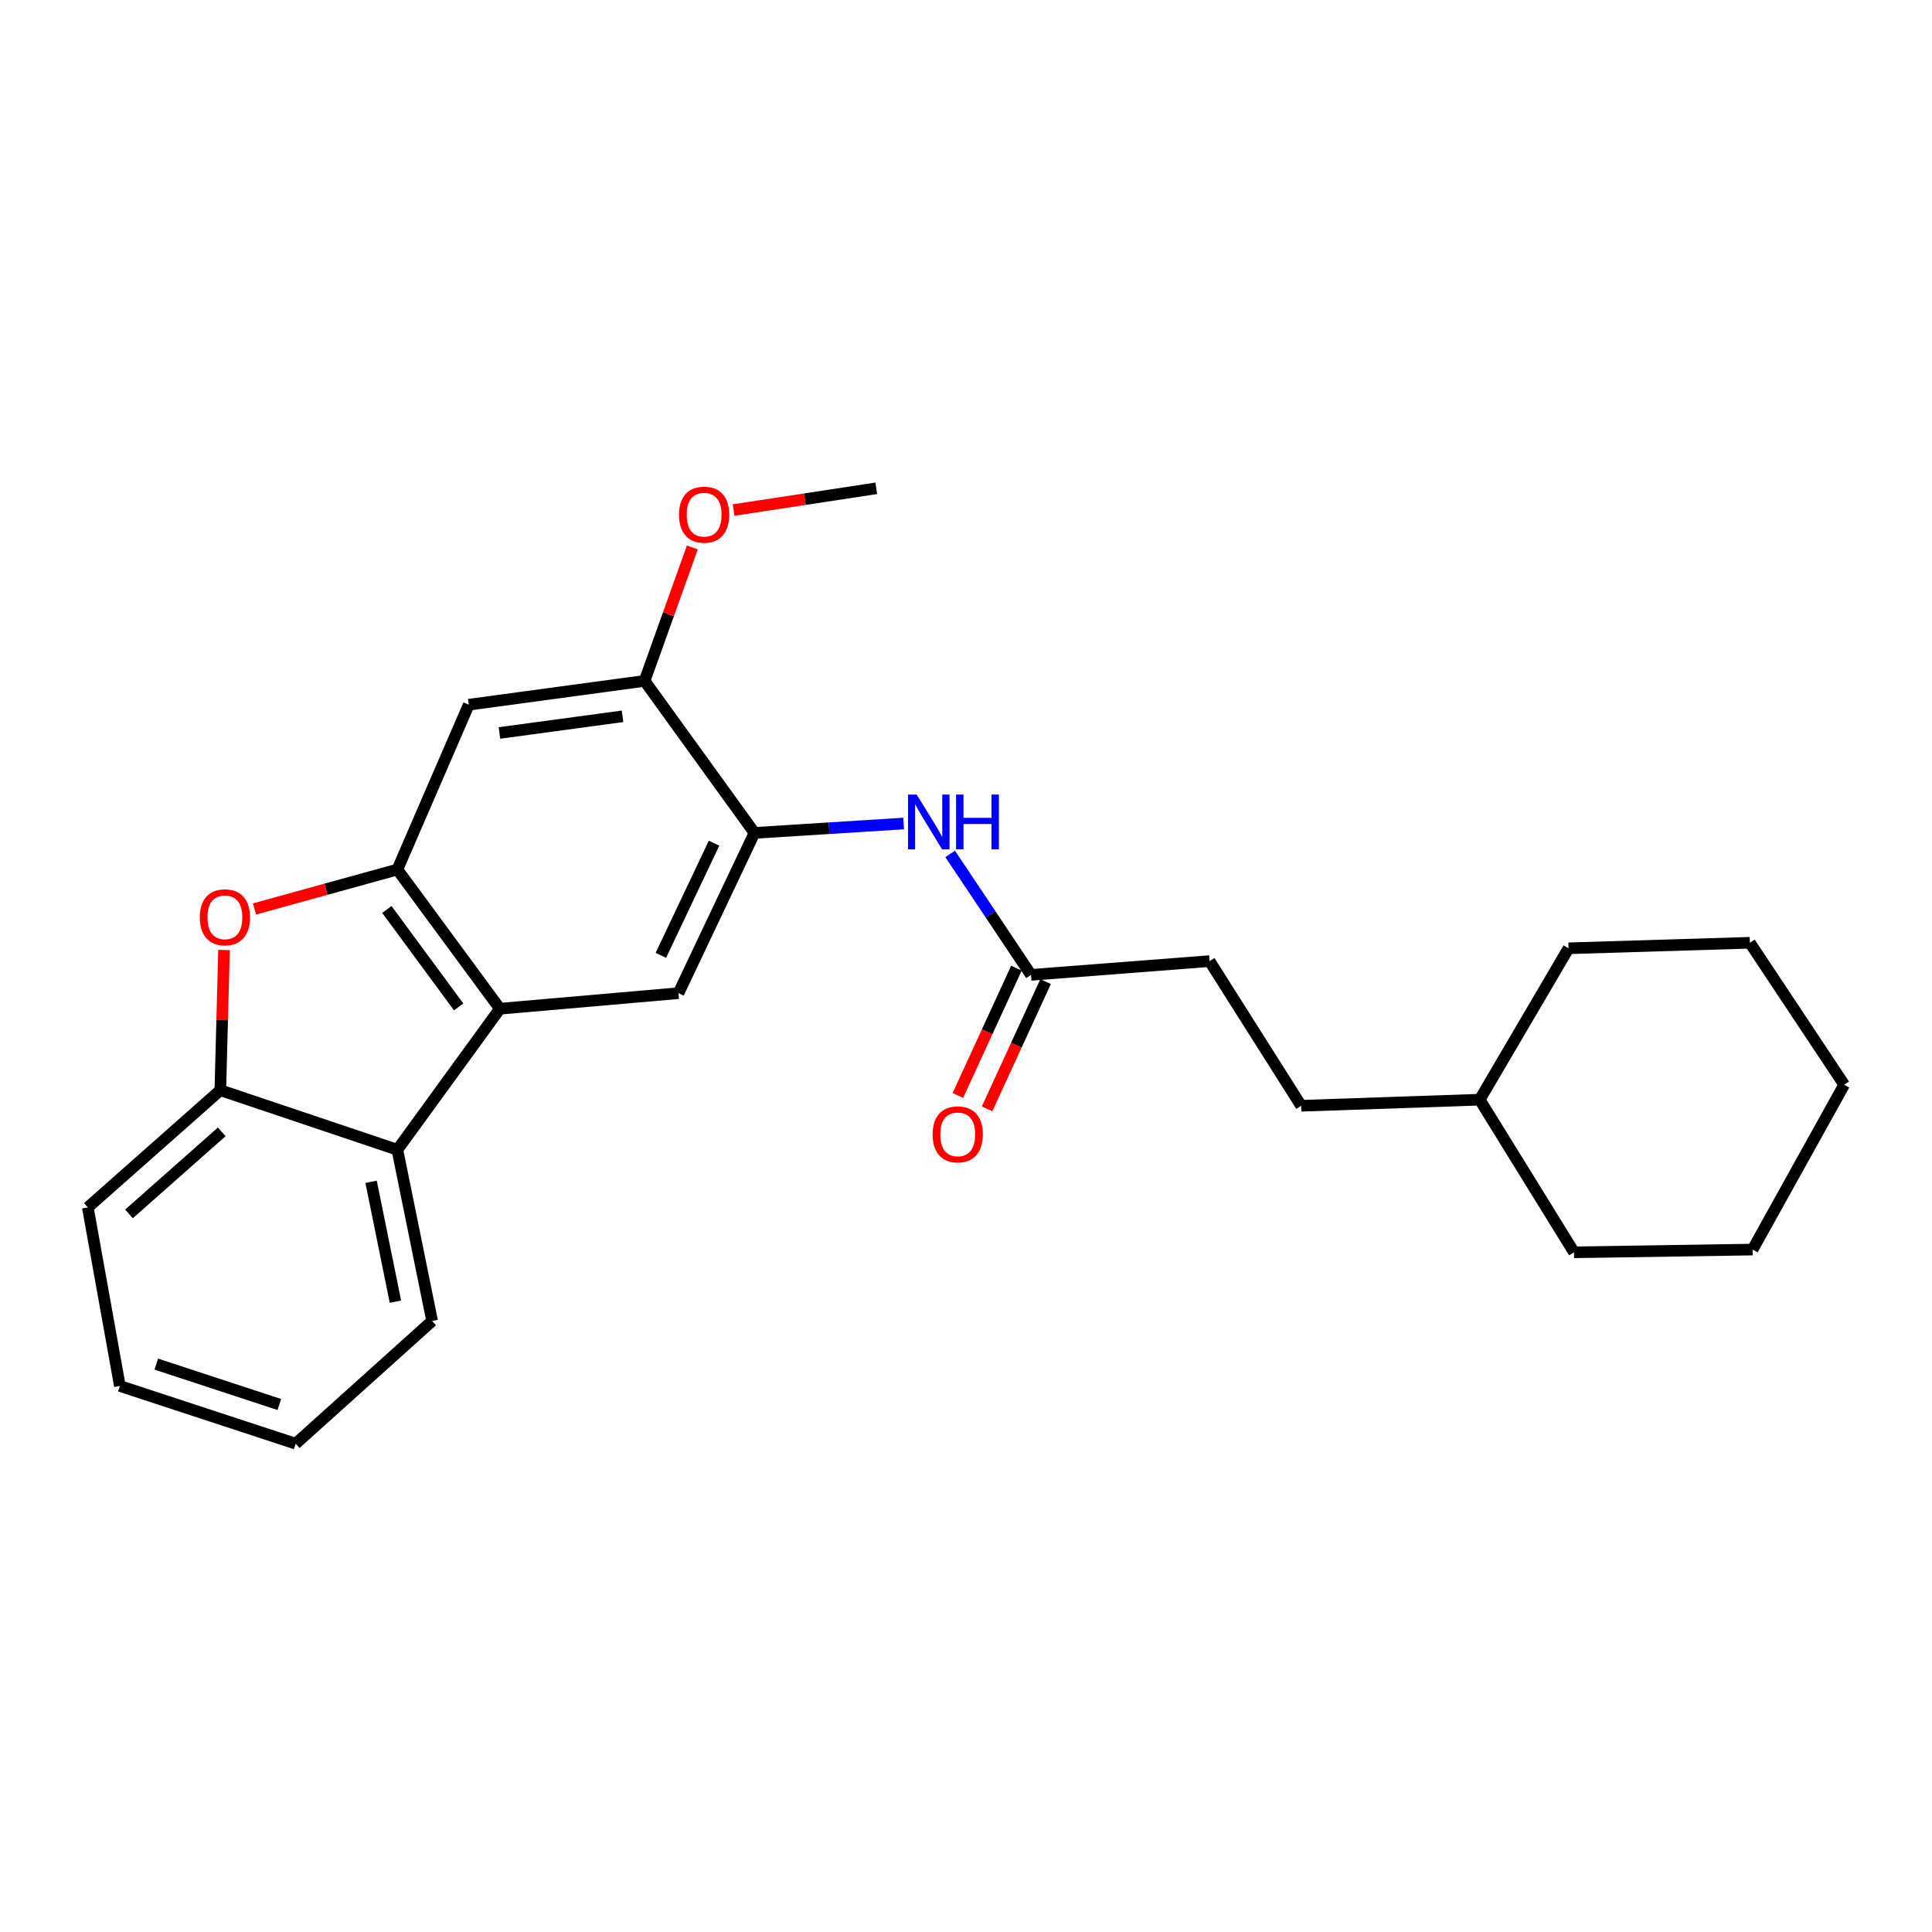 <?xml version='1.0' encoding='iso-8859-1'?>
<svg version='1.1' baseProfile='full'
              xmlns='http://www.w3.org/2000/svg'
                      xmlns:rdkit='http://www.rdkit.org/xml'
                      xmlns:xlink='http://www.w3.org/1999/xlink'
                  xml:space='preserve'
width='1000px' height='1000px' viewBox='0 0 1000 1000'>
<!-- END OF HEADER -->
<rect style='opacity:1.0;fill:#FFFFFF;stroke:none' width='1000' height='1000' x='0' y='0'> </rect>
<path class='bond-0' d='M 205.673,450.071 L 258.753,522.119' style='fill:none;fill-rule:evenodd;stroke:#000000;stroke-width:6px;stroke-linecap:butt;stroke-linejoin:miter;stroke-opacity:1' />
<path class='bond-0' d='M 200.246,470.742 L 237.401,521.176' style='fill:none;fill-rule:evenodd;stroke:#000000;stroke-width:6px;stroke-linecap:butt;stroke-linejoin:miter;stroke-opacity:1' />
<path class='bond-1' d='M 205.673,450.071 L 168.7,460.278' style='fill:none;fill-rule:evenodd;stroke:#000000;stroke-width:6px;stroke-linecap:butt;stroke-linejoin:miter;stroke-opacity:1' />
<path class='bond-1' d='M 168.7,460.278 L 131.727,470.484' style='fill:none;fill-rule:evenodd;stroke:#FF0000;stroke-width:6px;stroke-linecap:butt;stroke-linejoin:miter;stroke-opacity:1' />
<path class='bond-6' d='M 205.673,450.071 L 242.63,364.755' style='fill:none;fill-rule:evenodd;stroke:#000000;stroke-width:6px;stroke-linecap:butt;stroke-linejoin:miter;stroke-opacity:1' />
<path class='bond-2' d='M 258.753,522.119 L 205.673,595.109' style='fill:none;fill-rule:evenodd;stroke:#000000;stroke-width:6px;stroke-linecap:butt;stroke-linejoin:miter;stroke-opacity:1' />
<path class='bond-4' d='M 258.753,522.119 L 351.183,514.062' style='fill:none;fill-rule:evenodd;stroke:#000000;stroke-width:6px;stroke-linecap:butt;stroke-linejoin:miter;stroke-opacity:1' />
<path class='bond-5' d='M 115.962,491.712 L 115,528' style='fill:none;fill-rule:evenodd;stroke:#FF0000;stroke-width:6px;stroke-linecap:butt;stroke-linejoin:miter;stroke-opacity:1' />
<path class='bond-5' d='M 115,528 L 114.038,564.287' style='fill:none;fill-rule:evenodd;stroke:#000000;stroke-width:6px;stroke-linecap:butt;stroke-linejoin:miter;stroke-opacity:1' />
<path class='bond-14' d='M 205.673,595.109 L 223.671,683.733' style='fill:none;fill-rule:evenodd;stroke:#000000;stroke-width:6px;stroke-linecap:butt;stroke-linejoin:miter;stroke-opacity:1' />
<path class='bond-14' d='M 192.075,611.713 L 204.674,673.749' style='fill:none;fill-rule:evenodd;stroke:#000000;stroke-width:6px;stroke-linecap:butt;stroke-linejoin:miter;stroke-opacity:1' />
<path class='bond-25' d='M 205.673,595.109 L 114.038,564.287' style='fill:none;fill-rule:evenodd;stroke:#000000;stroke-width:6px;stroke-linecap:butt;stroke-linejoin:miter;stroke-opacity:1' />
<path class='bond-3' d='M 390.514,431.112 L 333.637,352.43' style='fill:none;fill-rule:evenodd;stroke:#000000;stroke-width:6px;stroke-linecap:butt;stroke-linejoin:miter;stroke-opacity:1' />
<path class='bond-7' d='M 390.514,431.112 L 429.121,428.68' style='fill:none;fill-rule:evenodd;stroke:#000000;stroke-width:6px;stroke-linecap:butt;stroke-linejoin:miter;stroke-opacity:1' />
<path class='bond-7' d='M 429.121,428.68 L 467.727,426.248' style='fill:none;fill-rule:evenodd;stroke:#0000FF;stroke-width:6px;stroke-linecap:butt;stroke-linejoin:miter;stroke-opacity:1' />
<path class='bond-26' d='M 390.514,431.112 L 351.183,514.062' style='fill:none;fill-rule:evenodd;stroke:#000000;stroke-width:6px;stroke-linecap:butt;stroke-linejoin:miter;stroke-opacity:1' />
<path class='bond-26' d='M 369.588,436.429 L 342.055,494.494' style='fill:none;fill-rule:evenodd;stroke:#000000;stroke-width:6px;stroke-linecap:butt;stroke-linejoin:miter;stroke-opacity:1' />
<path class='bond-15' d='M 114.038,564.287 L 45.455,624.971' style='fill:none;fill-rule:evenodd;stroke:#000000;stroke-width:6px;stroke-linecap:butt;stroke-linejoin:miter;stroke-opacity:1' />
<path class='bond-15' d='M 114.771,585.845 L 66.763,628.323' style='fill:none;fill-rule:evenodd;stroke:#000000;stroke-width:6px;stroke-linecap:butt;stroke-linejoin:miter;stroke-opacity:1' />
<path class='bond-8' d='M 242.63,364.755 L 333.637,352.43' style='fill:none;fill-rule:evenodd;stroke:#000000;stroke-width:6px;stroke-linecap:butt;stroke-linejoin:miter;stroke-opacity:1' />
<path class='bond-8' d='M 258.513,379.387 L 322.218,370.759' style='fill:none;fill-rule:evenodd;stroke:#000000;stroke-width:6px;stroke-linecap:butt;stroke-linejoin:miter;stroke-opacity:1' />
<path class='bond-9' d='M 491.785,441.97 L 512.717,473.281' style='fill:none;fill-rule:evenodd;stroke:#0000FF;stroke-width:6px;stroke-linecap:butt;stroke-linejoin:miter;stroke-opacity:1' />
<path class='bond-9' d='M 512.717,473.281 L 533.65,504.592' style='fill:none;fill-rule:evenodd;stroke:#000000;stroke-width:6px;stroke-linecap:butt;stroke-linejoin:miter;stroke-opacity:1' />
<path class='bond-12' d='M 333.637,352.43 L 345.994,317.898' style='fill:none;fill-rule:evenodd;stroke:#000000;stroke-width:6px;stroke-linecap:butt;stroke-linejoin:miter;stroke-opacity:1' />
<path class='bond-12' d='M 345.994,317.898 L 358.351,283.366' style='fill:none;fill-rule:evenodd;stroke:#FF0000;stroke-width:6px;stroke-linecap:butt;stroke-linejoin:miter;stroke-opacity:1' />
<path class='bond-10' d='M 526.095,501.118 L 510.946,534.058' style='fill:none;fill-rule:evenodd;stroke:#000000;stroke-width:6px;stroke-linecap:butt;stroke-linejoin:miter;stroke-opacity:1' />
<path class='bond-10' d='M 510.946,534.058 L 495.797,566.998' style='fill:none;fill-rule:evenodd;stroke:#FF0000;stroke-width:6px;stroke-linecap:butt;stroke-linejoin:miter;stroke-opacity:1' />
<path class='bond-10' d='M 541.204,508.066 L 526.055,541.007' style='fill:none;fill-rule:evenodd;stroke:#000000;stroke-width:6px;stroke-linecap:butt;stroke-linejoin:miter;stroke-opacity:1' />
<path class='bond-10' d='M 526.055,541.007 L 510.906,573.947' style='fill:none;fill-rule:evenodd;stroke:#FF0000;stroke-width:6px;stroke-linecap:butt;stroke-linejoin:miter;stroke-opacity:1' />
<path class='bond-11' d='M 533.65,504.592 L 626.079,497.468' style='fill:none;fill-rule:evenodd;stroke:#000000;stroke-width:6px;stroke-linecap:butt;stroke-linejoin:miter;stroke-opacity:1' />
<path class='bond-13' d='M 626.079,497.468 L 673.477,572.353' style='fill:none;fill-rule:evenodd;stroke:#000000;stroke-width:6px;stroke-linecap:butt;stroke-linejoin:miter;stroke-opacity:1' />
<path class='bond-17' d='M 379.704,263.996 L 416.629,258.372' style='fill:none;fill-rule:evenodd;stroke:#FF0000;stroke-width:6px;stroke-linecap:butt;stroke-linejoin:miter;stroke-opacity:1' />
<path class='bond-17' d='M 416.629,258.372 L 453.554,252.747' style='fill:none;fill-rule:evenodd;stroke:#000000;stroke-width:6px;stroke-linecap:butt;stroke-linejoin:miter;stroke-opacity:1' />
<path class='bond-16' d='M 673.477,572.353 L 765.888,569.193' style='fill:none;fill-rule:evenodd;stroke:#000000;stroke-width:6px;stroke-linecap:butt;stroke-linejoin:miter;stroke-opacity:1' />
<path class='bond-20' d='M 223.671,683.733 L 153.046,747.253' style='fill:none;fill-rule:evenodd;stroke:#000000;stroke-width:6px;stroke-linecap:butt;stroke-linejoin:miter;stroke-opacity:1' />
<path class='bond-21' d='M 45.455,624.971 L 62.048,717.382' style='fill:none;fill-rule:evenodd;stroke:#000000;stroke-width:6px;stroke-linecap:butt;stroke-linejoin:miter;stroke-opacity:1' />
<path class='bond-18' d='M 765.888,569.193 L 811.872,490.835' style='fill:none;fill-rule:evenodd;stroke:#000000;stroke-width:6px;stroke-linecap:butt;stroke-linejoin:miter;stroke-opacity:1' />
<path class='bond-19' d='M 765.888,569.193 L 814.709,648.198' style='fill:none;fill-rule:evenodd;stroke:#000000;stroke-width:6px;stroke-linecap:butt;stroke-linejoin:miter;stroke-opacity:1' />
<path class='bond-22' d='M 811.872,490.835 L 905.725,487.98' style='fill:none;fill-rule:evenodd;stroke:#000000;stroke-width:6px;stroke-linecap:butt;stroke-linejoin:miter;stroke-opacity:1' />
<path class='bond-23' d='M 814.709,648.198 L 907.139,646.775' style='fill:none;fill-rule:evenodd;stroke:#000000;stroke-width:6px;stroke-linecap:butt;stroke-linejoin:miter;stroke-opacity:1' />
<path class='bond-27' d='M 153.046,747.253 L 62.048,717.382' style='fill:none;fill-rule:evenodd;stroke:#000000;stroke-width:6px;stroke-linecap:butt;stroke-linejoin:miter;stroke-opacity:1' />
<path class='bond-27' d='M 144.583,726.971 L 80.885,706.061' style='fill:none;fill-rule:evenodd;stroke:#000000;stroke-width:6px;stroke-linecap:butt;stroke-linejoin:miter;stroke-opacity:1' />
<path class='bond-28' d='M 905.725,487.98 L 954.545,561.46' style='fill:none;fill-rule:evenodd;stroke:#000000;stroke-width:6px;stroke-linecap:butt;stroke-linejoin:miter;stroke-opacity:1' />
<path class='bond-24' d='M 907.139,646.775 L 954.545,561.46' style='fill:none;fill-rule:evenodd;stroke:#000000;stroke-width:6px;stroke-linecap:butt;stroke-linejoin:miter;stroke-opacity:1' />
<path  class='atom-2' d='M 103.412 474.792
Q 103.412 467.992, 106.772 464.192
Q 110.132 460.392, 116.412 460.392
Q 122.692 460.392, 126.052 464.192
Q 129.412 467.992, 129.412 474.792
Q 129.412 481.672, 126.012 485.592
Q 122.612 489.472, 116.412 489.472
Q 110.172 489.472, 106.772 485.592
Q 103.412 481.712, 103.412 474.792
M 116.412 486.272
Q 120.732 486.272, 123.052 483.392
Q 125.412 480.472, 125.412 474.792
Q 125.412 469.232, 123.052 466.432
Q 120.732 463.592, 116.412 463.592
Q 112.092 463.592, 109.732 466.392
Q 107.412 469.192, 107.412 474.792
Q 107.412 480.512, 109.732 483.392
Q 112.092 486.272, 116.412 486.272
' fill='#FF0000'/>
<path  class='atom-8' d='M 474.467 411.27
L 483.747 426.27
Q 484.667 427.75, 486.147 430.43
Q 487.627 433.11, 487.707 433.27
L 487.707 411.27
L 491.467 411.27
L 491.467 439.59
L 487.587 439.59
L 477.627 423.19
Q 476.467 421.27, 475.227 419.07
Q 474.027 416.87, 473.667 416.19
L 473.667 439.59
L 469.987 439.59
L 469.987 411.27
L 474.467 411.27
' fill='#0000FF'/>
<path  class='atom-8' d='M 494.867 411.27
L 498.707 411.27
L 498.707 423.31
L 513.187 423.31
L 513.187 411.27
L 517.027 411.27
L 517.027 439.59
L 513.187 439.59
L 513.187 426.51
L 498.707 426.51
L 498.707 439.59
L 494.867 439.59
L 494.867 411.27
' fill='#0000FF'/>
<path  class='atom-11' d='M 482.722 587.142
Q 482.722 580.342, 486.082 576.542
Q 489.442 572.742, 495.722 572.742
Q 502.002 572.742, 505.362 576.542
Q 508.722 580.342, 508.722 587.142
Q 508.722 594.022, 505.322 597.942
Q 501.922 601.822, 495.722 601.822
Q 489.482 601.822, 486.082 597.942
Q 482.722 594.062, 482.722 587.142
M 495.722 598.622
Q 500.042 598.622, 502.362 595.742
Q 504.722 592.822, 504.722 587.142
Q 504.722 581.582, 502.362 578.782
Q 500.042 575.942, 495.722 575.942
Q 491.402 575.942, 489.042 578.742
Q 486.722 581.542, 486.722 587.142
Q 486.722 592.862, 489.042 595.742
Q 491.402 598.622, 495.722 598.622
' fill='#FF0000'/>
<path  class='atom-13' d='M 351.45 266.4
Q 351.45 259.6, 354.81 255.8
Q 358.17 252, 364.45 252
Q 370.73 252, 374.09 255.8
Q 377.45 259.6, 377.45 266.4
Q 377.45 273.28, 374.05 277.2
Q 370.65 281.08, 364.45 281.08
Q 358.21 281.08, 354.81 277.2
Q 351.45 273.32, 351.45 266.4
M 364.45 277.88
Q 368.77 277.88, 371.09 275
Q 373.45 272.08, 373.45 266.4
Q 373.45 260.84, 371.09 258.04
Q 368.77 255.2, 364.45 255.2
Q 360.13 255.2, 357.77 258
Q 355.45 260.8, 355.45 266.4
Q 355.45 272.12, 357.77 275
Q 360.13 277.88, 364.45 277.88
' fill='#FF0000'/>
</svg>
